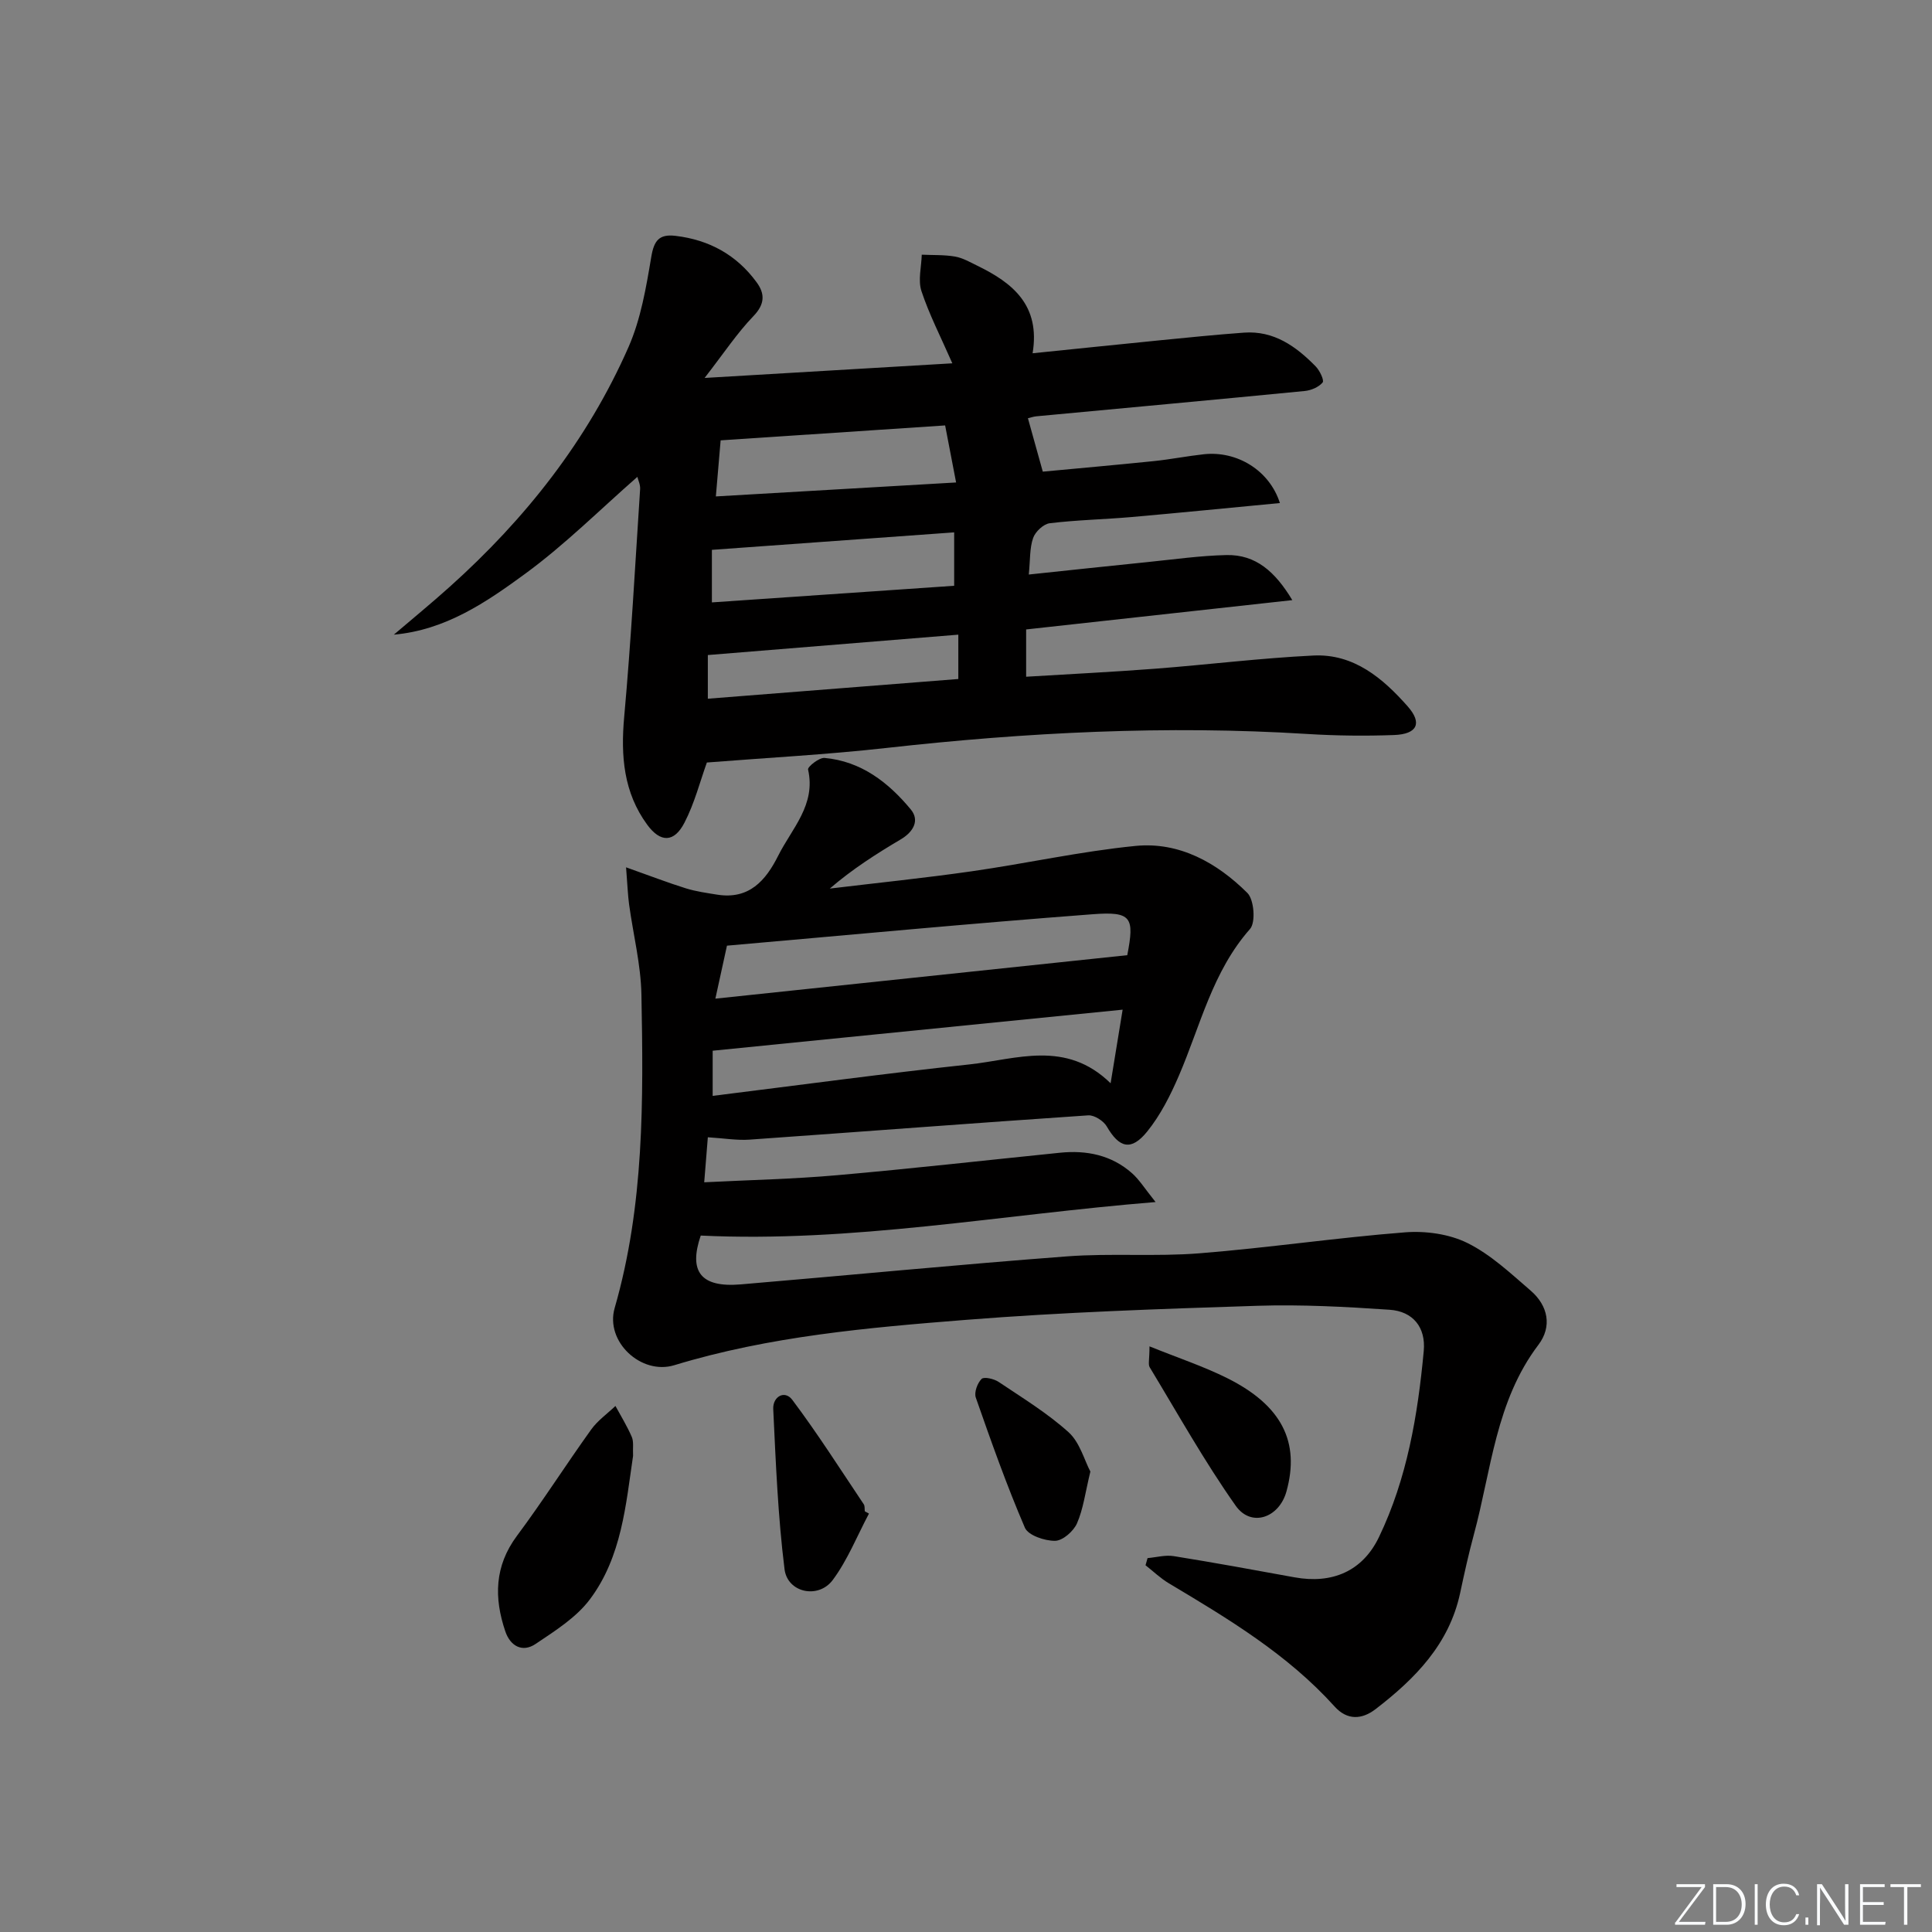 <svg enable-background="new 0 0 400 400" viewBox="0 0 400 400" xmlns="http://www.w3.org/2000/svg"><rect x="0" y="0" width="400" height="400" fill="#808080" stroke="none"/><g fill="#fafbfc"><path d="m346.9 398 5.4-7.3h-5.2v-.6h5.9v.6l-5.4 7.2h5.5l-.1.6h-6.2v-.5z"/><path d="m354.7 390.1h2.8c2.3 0 3.9 1.6 3.9 4.1s-1.6 4.3-3.9 4.3h-2.8zm.6 7.8h2c2.2 0 3.3-1.6 3.3-3.6 0-1.8-1-3.6-3.3-3.6h-2z"/><path d="m363.9 390.1v8.4h-.6v-8.4z"/><path d="m372.5 396.3c-.4 1.3-1.4 2.3-3.2 2.3-2.4 0-3.7-1.9-3.7-4.3 0-2.3 1.2-4.3 3.7-4.3 1.8 0 2.9 1 3.2 2.4h-.6c-.4-1.1-1.1-1.8-2.5-1.8-2.1 0-3 1.9-3 3.7s.9 3.7 3 3.7c1.4 0 2.1-.7 2.5-1.7z"/><path d="m373.8 398.5v-1.5h.6v1.5z"/><path d="m376.2 398.5v-8.4h1c1.3 2 4.4 6.7 4.9 7.6-.1-1.2-.1-2.4-.1-3.8v-3.8h.7v8.4h-.9c-1.2-1.9-4.4-6.8-5-7.7.1 1.1 0 2.3 0 3.9v3.9h-.6z"/><path d="m390 394.4h-4.3v3.5h4.7l-.1.6h-5.2v-8.4h5.1v.6h-4.5v3.1h4.3z"/><path d="m394.2 390.7h-2.8v-.6h6.3v.6h-2.8v7.8h-.7z"/></g><path d="m129.62 179.57c5.08 1.8 8.69 3.2 12.38 4.35 2.1.65 4.32.96 6.5 1.31 6.57 1.04 10.02-2.88 12.62-8.07 2.83-5.65 7.85-10.52 6.18-17.84-.13-.56 2.29-2.49 3.4-2.4 7.59.68 13.25 5.08 17.88 10.68 1.86 2.25.53 4.63-2.07 6.17-5.06 3-10.04 6.17-14.71 10.2 9.8-1.18 19.62-2.18 29.39-3.58 11.32-1.62 22.55-4.13 33.91-5.25 9.07-.89 16.86 3.48 23.15 9.73 1.4 1.39 1.76 6.1.55 7.47-7.79 8.82-10.27 20.03-14.72 30.36-1.75 4.07-3.82 8.18-6.58 11.59-3.32 4.09-5.79 3.37-8.36-1.08-.67-1.15-2.58-2.37-3.83-2.29-23.39 1.58-46.76 3.38-70.14 5.03-2.6.18-5.25-.28-8.62-.49-.23 2.82-.46 5.67-.75 9.32 9.48-.48 18.54-.67 27.55-1.47 15.39-1.35 30.75-3.09 46.12-4.65 5.53-.56 10.67.49 14.91 4.25 1.5 1.33 2.6 3.13 4.87 5.96-32.31 2.63-62.83 8.44-94.17 6.94-2.53 7.41-.05 10.81 8.27 10.11 22.52-1.9 45.01-4.1 67.55-5.8 9.12-.69 18.35.09 27.47-.64 14.21-1.13 28.34-3.23 42.55-4.34 4.27-.33 9.14.35 12.91 2.22 4.82 2.39 8.95 6.29 13.09 9.86 3.6 3.11 4.46 7.42 1.6 11.2-8.85 11.67-9.75 25.92-13.37 39.28-1.08 4-1.98 8.05-2.84 12.1-2.27 10.62-9.33 17.76-17.5 24.05-2.82 2.17-5.86 2.38-8.49-.53-9.74-10.81-22.02-18.17-34.33-25.52-1.73-1.03-3.22-2.48-4.82-3.73.14-.49.28-.99.42-1.48 1.81-.16 3.68-.69 5.42-.41 8.36 1.34 16.69 2.87 25.02 4.39 7.77 1.41 14.07-1.25 17.47-8.33 5.83-12.13 8.03-25.24 9.27-38.51.46-4.93-2.23-8.23-7.07-8.56-9.11-.62-18.27-1.11-27.38-.82-20.11.65-40.25 1.32-60.3 2.91-20.33 1.61-40.71 3.39-60.41 9.39-6.86 2.09-14.36-4.87-12.35-11.84 6.14-21.29 5.95-43.08 5.54-64.88-.12-6.26-1.71-12.48-2.56-18.73-.25-1.89-.32-3.81-.62-7.63zm20.89 16.22c-.83 3.8-1.48 6.76-2.4 10.97 29.03-3.06 57.1-6.03 85.28-9 1.52-7.87.92-9.1-7.26-8.47-25.1 1.9-50.17 4.27-75.62 6.5zm-2.96 21.75v9.35c17.95-2.23 35.51-4.62 53.12-6.51 9.76-1.05 19.99-5.17 29.27 3.9.97-5.94 1.76-10.74 2.49-15.24-28.43 2.85-56.27 5.64-84.88 8.5z" fill="#010000"/><path d="m197.17 75.22c-2.43-5.54-4.79-10.11-6.39-14.94-.75-2.27-.01-5.02.06-7.55 2.3.11 4.65 0 6.9.39 1.59.28 3.1 1.16 4.6 1.89 7.3 3.55 13.09 8.17 11.45 18.13 9.32-.95 17.85-1.84 26.4-2.69 5.78-.57 11.56-1.16 17.36-1.58 6.2-.45 10.78 2.84 14.84 6.98.84.85 1.81 2.89 1.45 3.33-.8.97-2.38 1.64-3.7 1.77-18.52 1.81-37.04 3.5-55.56 5.24-.62.06-1.23.28-1.76.4 1 3.61 1.96 7.03 3.08 11.06 7.27-.68 15.13-1.38 22.97-2.18 3.46-.36 6.89-1.04 10.35-1.42 6.93-.76 13.62 3.36 15.77 10.1-10.33.98-20.53 2-30.74 2.9-5.63.49-11.3.6-16.91 1.28-1.3.16-2.99 1.75-3.44 3.05-.74 2.1-.59 4.51-.9 7.57 8.6-.91 16.6-1.77 24.6-2.58 5.44-.55 10.88-1.33 16.33-1.45 6.06-.13 10.07 3.42 13.63 9.33-18.74 2.06-36.75 4.05-55.11 6.07v9.79c8.97-.55 17.85-.98 26.71-1.66 10.94-.84 21.84-2.2 32.79-2.73 8.34-.4 14.35 4.7 19.5 10.53 3.08 3.49 1.96 5.75-2.82 5.93-5.98.22-12 .15-17.98-.22-29.15-1.82-58.17-.34-87.16 2.9-12.35 1.38-24.79 2.03-37.14 3.01-1.4 3.88-2.55 8.43-4.65 12.48-2.13 4.11-4.95 4.15-7.7.4-4.89-6.67-5.5-14.22-4.77-22.31 1.42-15.7 2.27-31.45 3.3-47.19.06-.92-.42-1.88-.57-2.52-7.72 6.76-15.01 14.05-23.24 20.07-8.03 5.88-16.46 11.65-27.18 12.6 3.87-3.3 7.8-6.52 11.58-9.92 15.67-14.05 28.52-30.32 37.01-49.63 2.55-5.81 3.65-12.35 4.71-18.67.57-3.4 1.64-4.75 5.02-4.35 6.97.83 12.64 3.94 16.78 9.6 1.75 2.38 1.75 4.53-.66 7.03-3.38 3.51-6.1 7.64-10.1 12.79 18.11-1.06 34.55-2.04 51.29-3.03zm-48.96 27.56c16.63-.97 32.89-1.91 49.74-2.89-.89-4.61-1.58-8.22-2.27-11.81-15.94 1.06-31.12 2.07-46.48 3.09-.28 3.35-.61 7.21-.99 11.61zm49.34 18.5c0-4.28 0-7.65 0-11.06-16.96 1.22-33.47 2.41-50.16 3.62v10.88c17.01-1.17 33.65-2.31 50.16-3.44zm.86 19.3c0-2.92 0-5.95 0-9.18-17.25 1.4-34.37 2.8-51.86 4.22v9.04c17.4-1.37 34.42-2.71 51.86-4.08z" fill="#010000"/><path d="m131.07 301.42c-1.49 10.04-2.33 20.88-8.92 29.68-2.83 3.79-7.23 6.55-11.26 9.26-2.73 1.84-5.24.45-6.27-2.6-2.35-6.93-2.26-13.5 2.4-19.77 5.34-7.17 10.15-14.74 15.37-22.01 1.34-1.87 3.33-3.27 5.03-4.89 1.15 2.12 2.43 4.19 3.38 6.4.44 1.01.19 2.3.27 3.93z" fill="#010000"/><path d="m237.99 278.75c5.95 2.4 11.2 4.14 16.09 6.58 11.31 5.64 15.11 13.24 12.26 23.48-1.52 5.46-7.3 7.47-10.49 2.95-6.48-9.17-11.98-19.04-17.81-28.67-.37-.59-.05-1.6-.05-4.34z" fill="#010000"/><path d="m179.91 313.37c-2.45 4.61-4.41 9.59-7.49 13.74-2.97 4.01-9.38 2.66-9.99-2.22-1.37-10.98-1.81-22.1-2.34-33.17-.12-2.54 2.36-4.02 3.96-1.88 5.23 6.97 9.92 14.35 14.78 21.6.25.37.15.97.22 1.46.29.15.57.31.86.47z" fill="#010000"/><path d="m225.75 304.67c-1.07 4.4-1.47 7.77-2.78 10.74-.72 1.63-2.96 3.59-4.54 3.6-2.14.02-5.56-1.13-6.24-2.72-3.79-8.81-6.99-17.87-10.16-26.93-.38-1.08.33-3.01 1.2-3.87.5-.5 2.57-.02 3.53.62 4.94 3.32 10.09 6.46 14.48 10.42 2.33 2.11 3.25 5.76 4.51 8.14z" fill="#010000"/></svg>